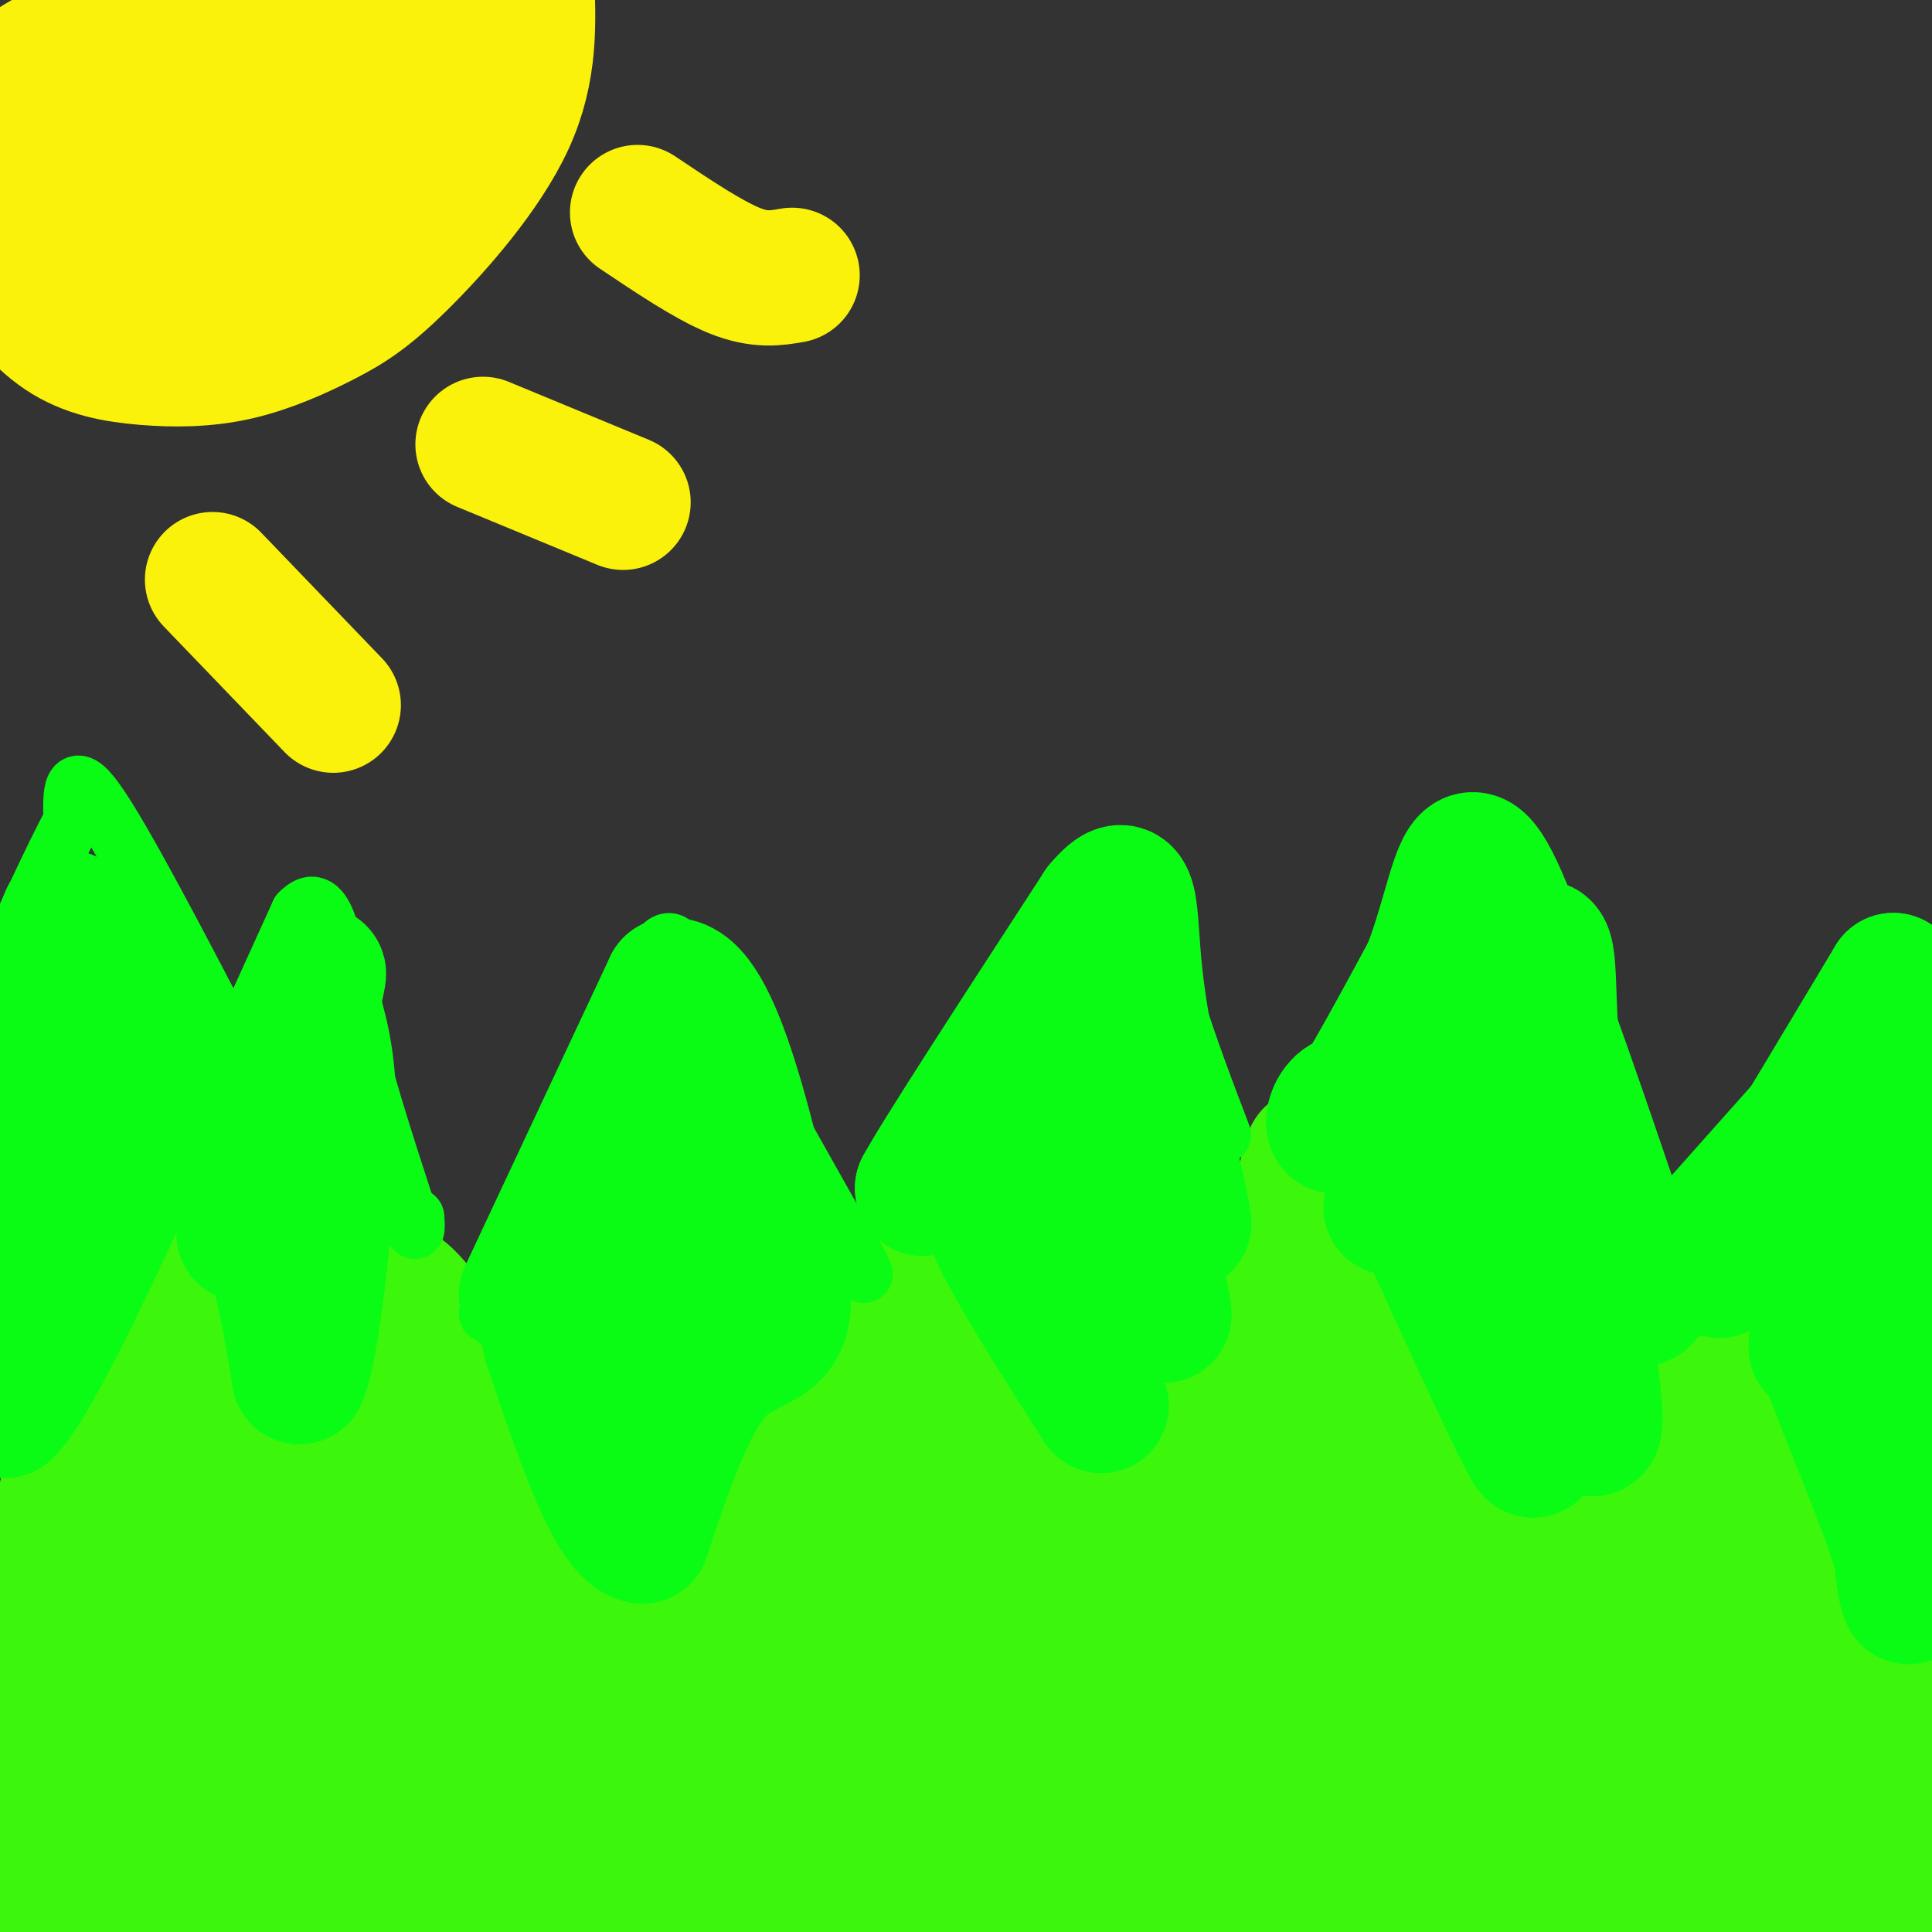 <svg viewBox='0 0 400 400' version='1.1' xmlns='http://www.w3.org/2000/svg' xmlns:xlink='http://www.w3.org/1999/xlink'><rect x="0" y="0" width="400" height="400" fill="#333333" stroke="none"/><g fill='none' stroke='#3CF60C' stroke-width='20' stroke-linecap='round' stroke-linejoin='round'><path d='M4,395c4.970,-1.107 9.940,-2.214 18,-11c8.060,-8.786 19.208,-25.250 27,-38c7.792,-12.750 12.226,-21.786 17,-35c4.774,-13.214 9.887,-30.607 15,-48'/><path d='M81,263c7.238,-1.188 17.835,19.842 26,37c8.165,17.158 13.900,30.444 17,38c3.100,7.556 3.565,9.380 8,5c4.435,-4.380 12.838,-14.966 23,-31c10.162,-16.034 22.081,-37.517 34,-59'/><path d='M189,253c6.611,-8.086 6.139,1.198 10,16c3.861,14.802 12.056,35.122 18,46c5.944,10.878 9.639,12.313 11,15c1.361,2.687 0.389,6.625 8,-6c7.611,-12.625 23.806,-41.812 40,-71'/><path d='M276,253c5.911,-14.502 0.687,-15.258 7,4c6.313,19.258 24.161,58.531 30,76c5.839,17.469 -0.332,13.134 4,0c4.332,-13.134 19.166,-35.067 34,-57'/><path d='M351,276c7.159,-9.644 8.056,-5.253 13,10c4.944,15.253 13.933,41.367 18,52c4.067,10.633 3.210,5.786 4,4c0.790,-1.786 3.226,-0.510 6,-2c2.774,-1.490 5.887,-5.745 9,-10'/><path d='M4,385c-1.333,-13.250 -2.667,-26.500 0,-46c2.667,-19.500 9.333,-45.250 16,-71'/><path d='M20,268c9.668,-4.136 25.839,21.026 36,39c10.161,17.974 14.313,28.762 13,26c-1.313,-2.762 -8.089,-19.075 -13,-27c-4.911,-7.925 -7.955,-7.463 -11,-7'/><path d='M45,299c-4.755,-1.188 -11.143,-0.657 -16,2c-4.857,2.657 -8.181,7.441 -10,15c-1.819,7.559 -2.131,17.895 -2,25c0.131,7.105 0.704,10.980 2,14c1.296,3.020 3.313,5.187 5,6c1.687,0.813 3.043,0.274 4,0c0.957,-0.274 1.515,-0.281 3,-6c1.485,-5.719 3.898,-17.149 5,-26c1.102,-8.851 0.892,-15.125 -2,-16c-2.892,-0.875 -8.468,3.647 -13,13c-4.532,9.353 -8.020,23.536 -10,32c-1.980,8.464 -2.450,11.207 -2,16c0.450,4.793 1.822,11.635 4,15c2.178,3.365 5.163,3.252 8,1c2.837,-2.252 5.525,-6.643 8,-16c2.475,-9.357 4.738,-23.678 7,-38'/><path d='M36,336c0.918,-10.843 -0.288,-18.949 -1,-25c-0.712,-6.051 -0.930,-10.047 -5,-7c-4.070,3.047 -11.992,13.135 -15,24c-3.008,10.865 -1.103,22.505 0,28c1.103,5.495 1.404,4.845 4,5c2.596,0.155 7.488,1.116 11,1c3.512,-0.116 5.643,-1.310 8,-10c2.357,-8.690 4.941,-24.876 6,-35c1.059,-10.124 0.593,-14.187 -1,-19c-1.593,-4.813 -4.312,-10.375 -5,-7c-0.688,3.375 0.656,15.688 2,28'/><path d='M40,319c1.482,5.965 4.188,6.879 7,7c2.812,0.121 5.731,-0.550 5,-9c-0.731,-8.450 -5.114,-24.677 -9,-36c-3.886,-11.323 -7.277,-17.741 -7,-4c0.277,13.741 4.222,47.640 7,65c2.778,17.360 4.389,18.180 6,19'/></g>
<g fill='none' stroke='#3CF60C' stroke-width='28' stroke-linecap='round' stroke-linejoin='round'><path d='M17,307c-0.583,-6.250 -1.167,-12.500 0,-19c1.167,-6.500 4.083,-13.250 7,-20'/><path d='M24,268c1.089,-5.422 0.311,-8.978 1,-9c0.689,-0.022 2.844,3.489 5,7'/><path d='M30,266c4.845,8.702 14.458,26.958 21,46c6.542,19.042 10.012,38.869 13,49c2.988,10.131 5.494,10.565 8,11'/><path d='M72,372c1.983,1.334 2.941,-0.830 4,-2c1.059,-1.170 2.218,-1.346 4,-16c1.782,-14.654 4.185,-43.785 3,-48c-1.185,-4.215 -5.960,16.485 -8,29c-2.040,12.515 -1.345,16.845 0,20c1.345,3.155 3.340,5.134 6,-1c2.660,-6.134 5.985,-20.382 8,-31c2.015,-10.618 2.718,-17.605 2,-21c-0.718,-3.395 -2.859,-3.197 -5,-3'/><path d='M86,299c-3.119,11.964 -8.417,43.375 -8,43c0.417,-0.375 6.548,-32.536 2,-28c-4.548,4.536 -19.774,45.768 -35,87'/><path d='M59,394c7.221,-15.298 14.442,-30.596 16,-39c1.558,-8.404 -2.549,-9.915 -5,-11c-2.451,-1.085 -3.248,-1.744 -6,-2c-2.752,-0.256 -7.459,-0.110 -13,4c-5.541,4.110 -11.915,12.183 -17,22c-5.085,9.817 -8.881,21.376 -10,28c-1.119,6.624 0.441,8.312 2,10'/><path d='M42,393c8.267,-18.711 16.533,-37.422 17,-41c0.467,-3.578 -6.867,7.978 -12,19c-5.133,11.022 -8.067,21.511 -11,32'/><path d='M62,392c8.697,-20.884 17.394,-41.767 22,-56c4.606,-14.233 5.121,-21.815 4,-31c-1.121,-9.185 -3.879,-19.973 -4,-24c-0.121,-4.027 2.394,-1.293 4,4c1.606,5.293 2.303,13.147 3,21'/><path d='M91,306c0.457,16.144 0.100,46.004 0,60c-0.100,13.996 0.058,12.127 2,16c1.942,3.873 5.669,13.489 9,16c3.331,2.511 6.267,-2.081 8,-4c1.733,-1.919 2.263,-1.165 3,-8c0.737,-6.835 1.680,-21.260 1,-31c-0.680,-9.740 -2.983,-14.795 -6,-18c-3.017,-3.205 -6.747,-4.560 -11,5c-4.253,9.560 -9.030,30.035 -11,43c-1.970,12.965 -1.134,18.418 3,10c4.134,-8.418 11.567,-30.709 19,-53'/><path d='M108,342c2.440,-9.107 -0.958,-5.375 -7,3c-6.042,8.375 -14.726,21.393 -19,32c-4.274,10.607 -4.137,18.804 -4,27'/><path d='M96,391c4.636,-12.773 9.271,-25.546 12,-36c2.729,-10.454 3.550,-18.589 3,-22c-0.550,-3.411 -2.471,-2.096 -4,-2c-1.529,0.096 -2.668,-1.026 -5,8c-2.332,9.026 -5.859,28.199 -6,40c-0.141,11.801 3.102,16.229 6,19c2.898,2.771 5.449,3.886 8,5'/><path d='M123,395c8.402,-18.559 16.805,-37.119 18,-43c1.195,-5.881 -4.816,0.916 -11,11c-6.184,10.084 -12.540,23.456 -14,29c-1.460,5.544 1.976,3.260 6,1c4.024,-2.260 8.635,-4.495 14,-10c5.365,-5.505 11.484,-14.279 19,-26c7.516,-11.721 16.431,-26.390 21,-34c4.569,-7.610 4.793,-8.162 4,-9c-0.793,-0.838 -2.603,-1.961 -4,-3c-1.397,-1.039 -2.383,-1.995 -8,3c-5.617,4.995 -15.867,15.941 -24,28c-8.133,12.059 -14.149,25.232 -14,30c0.149,4.768 6.463,1.130 10,-1c3.537,-2.130 4.296,-2.751 9,-12c4.704,-9.249 13.352,-27.124 22,-45'/><path d='M171,314c5.730,-13.477 9.055,-24.671 10,-30c0.945,-5.329 -0.490,-4.795 -3,-3c-2.510,1.795 -6.094,4.850 -10,12c-3.906,7.150 -8.135,18.394 -9,27c-0.865,8.606 1.633,14.574 3,22c1.367,7.426 1.604,16.310 7,-2c5.396,-18.310 15.953,-63.814 18,-56c2.047,7.814 -4.415,68.947 -6,87c-1.585,18.053 1.708,-6.973 5,-32'/><path d='M186,339c1.470,-8.605 2.644,-14.116 4,-16c1.356,-1.884 2.893,-0.141 3,13c0.107,13.141 -1.215,37.680 -1,49c0.215,11.320 1.967,9.422 4,-5c2.033,-14.422 4.349,-41.367 3,-53c-1.349,-11.633 -6.362,-7.953 -12,-3c-5.638,4.953 -11.903,11.180 -16,16c-4.097,4.820 -6.028,8.234 -10,19c-3.972,10.766 -9.986,28.883 -16,47'/><path d='M162,399c11.333,-19.978 22.667,-39.956 25,-47c2.333,-7.044 -4.333,-1.156 -11,9c-6.667,10.156 -13.333,24.578 -20,39'/><path d='M256,386c13.524,-3.940 27.048,-7.881 24,-10c-3.048,-2.119 -22.667,-2.417 -49,1c-26.333,3.417 -59.381,10.548 -64,15c-4.619,4.452 19.190,6.226 43,8'/><path d='M367,398c-39.583,-2.250 -79.167,-4.500 -105,-4c-25.833,0.500 -37.917,3.750 -50,7'/><path d='M248,398c38.417,-4.750 76.833,-9.500 104,-11c27.167,-1.500 43.083,0.250 59,2'/><path d='M370,384c-22.467,1.689 -44.933,3.378 -65,6c-20.067,2.622 -37.733,6.178 -41,8c-3.267,1.822 7.867,1.911 19,2'/><path d='M301,398c23.812,-4.032 47.624,-8.065 56,-12c8.376,-3.935 1.317,-7.773 -26,-10c-27.317,-2.227 -74.890,-2.843 -96,-2c-21.110,0.843 -15.756,3.144 -12,-5c3.756,-8.144 5.915,-26.735 7,-36c1.085,-9.265 1.095,-9.205 0,-11c-1.095,-1.795 -3.295,-5.445 -6,-6c-2.705,-0.555 -5.916,1.984 -8,8c-2.084,6.016 -3.042,15.508 -4,25'/><path d='M212,349c-6.952,-7.095 -22.333,-37.333 -22,-40c0.333,-2.667 16.381,22.238 21,25c4.619,2.762 -2.190,-16.619 -9,-36'/><path d='M202,298c2.113,8.016 11.896,46.056 14,51c2.104,4.944 -3.472,-23.207 -10,-42c-6.528,-18.793 -14.008,-28.226 -16,-31c-1.992,-2.774 1.504,1.113 5,5'/><path d='M195,281c5.889,9.222 18.111,29.778 27,36c8.889,6.222 14.444,-1.889 20,-10'/><path d='M242,307c4.829,-1.203 6.903,0.791 15,-12c8.097,-12.791 22.219,-40.367 20,-35c-2.219,5.367 -20.777,43.676 -29,63c-8.223,19.324 -6.112,19.662 -4,20'/><path d='M244,343c-0.777,4.675 -0.718,6.363 1,9c1.718,2.637 5.097,6.222 7,9c1.903,2.778 2.330,4.749 6,-4c3.670,-8.749 10.583,-28.219 15,-43c4.417,-14.781 6.337,-24.873 4,-25c-2.337,-0.127 -8.933,9.710 -15,22c-6.067,12.290 -11.606,27.033 -14,35c-2.394,7.967 -1.645,9.159 -1,12c0.645,2.841 1.184,7.330 4,8c2.816,0.670 7.910,-2.480 13,-16c5.090,-13.520 10.178,-37.409 12,-49c1.822,-11.591 0.378,-10.883 -3,-9c-3.378,1.883 -8.689,4.942 -14,8'/><path d='M259,300c-8.400,11.156 -22.400,35.044 -22,30c0.400,-5.044 15.200,-39.022 30,-73'/><path d='M267,257c5.778,-16.378 5.222,-20.822 4,-16c-1.222,4.822 -3.111,18.911 -5,33'/><path d='M266,274c-2.371,12.172 -5.798,26.101 -7,37c-1.202,10.899 -0.178,18.767 1,24c1.178,5.233 2.509,7.832 4,10c1.491,2.168 3.140,3.905 6,-3c2.860,-6.905 6.930,-22.453 11,-38'/><path d='M281,304c0.892,2.765 -2.377,28.677 -2,42c0.377,13.323 4.402,14.056 7,15c2.598,0.944 3.769,2.099 5,-4c1.231,-6.099 2.522,-19.453 3,-30c0.478,-10.547 0.145,-18.287 -2,-13c-2.145,5.287 -6.101,23.603 -7,37c-0.899,13.397 1.258,21.876 4,17c2.742,-4.876 6.069,-23.107 8,-29c1.931,-5.893 2.465,0.554 3,7'/><path d='M300,346c1.661,9.185 4.312,28.649 8,28c3.688,-0.649 8.413,-21.409 9,-26c0.587,-4.591 -2.964,6.988 -3,11c-0.036,4.012 3.444,0.457 5,0c1.556,-0.457 1.188,2.185 7,-8c5.812,-10.185 17.803,-33.196 19,-35c1.197,-1.804 -8.402,17.598 -18,37'/><path d='M327,353c-2.545,5.757 0.092,1.650 1,3c0.908,1.350 0.088,8.159 6,-6c5.912,-14.159 18.558,-49.285 20,-50c1.442,-0.715 -8.318,32.980 -12,49c-3.682,16.020 -1.286,14.366 4,5c5.286,-9.366 13.462,-26.445 14,-24c0.538,2.445 -6.560,24.413 -9,36c-2.440,11.587 -0.220,12.794 2,14'/><path d='M353,380c2.973,-5.028 9.404,-24.597 12,-28c2.596,-3.403 1.356,9.359 2,17c0.644,7.641 3.173,10.162 8,2c4.827,-8.162 11.954,-27.005 12,-22c0.046,5.005 -6.987,33.859 -8,40c-1.013,6.141 3.993,-10.429 9,-27'/><path d='M388,362c1.808,-6.908 1.827,-10.677 1,-4c-0.827,6.677 -2.500,23.800 -1,22c1.500,-1.800 6.173,-22.523 6,-22c-0.173,0.523 -5.192,22.292 -7,27c-1.808,4.708 -0.404,-7.646 1,-20'/></g>
<g fill='none' stroke='#0AFC15' stroke-width='12' stroke-linecap='round' stroke-linejoin='round'><path d='M101,272c1.533,0.289 3.067,0.578 3,0c-0.067,-0.578 -1.733,-2.022 1,-10c2.733,-7.978 9.867,-22.489 17,-37'/><path d='M122,225c5.536,-12.083 10.875,-23.792 14,-28c3.125,-4.208 4.036,-0.917 6,3c1.964,3.917 4.982,8.458 8,13'/><path d='M150,213c5.667,9.833 15.833,27.917 26,46'/><path d='M176,259c4.500,7.833 2.750,4.417 1,1'/><path d='M37,244c0.000,0.000 25.000,-55.000 25,-55'/><path d='M62,189c5.578,-5.933 7.022,6.733 10,20c2.978,13.267 7.489,27.133 12,41'/><path d='M84,250c2.333,7.167 2.167,4.583 2,2'/><path d='M207,247c-2.000,1.167 -4.000,2.333 0,-7c4.000,-9.333 14.000,-29.167 24,-49'/><path d='M231,191c5.956,-5.311 8.844,5.911 12,16c3.156,10.089 6.578,19.044 10,28'/><path d='M292,243c11.500,-19.000 23.000,-38.000 28,-45c5.000,-7.000 3.500,-2.000 2,3'/><path d='M322,201c4.500,11.000 14.750,37.000 25,63'/><path d='M347,264c4.333,11.000 2.667,7.000 1,3'/><path d='M350,248c16.200,-18.200 32.400,-36.400 39,-44c6.600,-7.600 3.600,-4.600 3,-2c-0.600,2.600 1.200,4.800 3,7'/><path d='M395,209c1.500,7.500 3.750,22.750 6,38'/><path d='M47,215c-10.833,-20.750 -21.667,-41.500 -27,-49c-5.333,-7.500 -5.167,-1.750 -5,4'/><path d='M15,170c-3.833,7.000 -10.917,22.500 -18,38'/></g>
<g fill='none' stroke='#0AFC15' stroke-width='28' stroke-linecap='round' stroke-linejoin='round'><path d='M14,190c-5.250,13.167 -10.500,26.333 -10,28c0.500,1.667 6.750,-8.167 13,-18'/><path d='M17,200c1.893,-5.143 0.125,-9.000 2,-7c1.875,2.000 7.393,9.857 10,16c2.607,6.143 2.304,10.571 2,15'/><path d='M31,224c-3.422,1.578 -12.978,-1.978 -19,1c-6.022,2.978 -8.511,12.489 -11,22'/><path d='M1,247c-2.333,5.833 -2.667,9.417 -3,13'/><path d='M4,231c-1.750,7.917 -3.500,15.833 -4,26c-0.500,10.167 0.250,22.583 1,35'/><path d='M1,292c5.833,-5.333 19.917,-36.167 34,-67'/><path d='M35,225c7.500,-9.000 9.250,2.000 11,13'/><path d='M46,238c3.667,5.000 7.333,11.000 10,19c2.667,8.000 4.333,18.000 6,28'/><path d='M62,285c2.400,-4.800 5.400,-30.800 6,-47c0.600,-16.200 -1.200,-22.600 -3,-29'/><path d='M65,209c0.156,-7.267 2.044,-10.933 0,-3c-2.044,7.933 -8.022,27.467 -14,47'/><path d='M51,253c-1.667,6.500 1.167,-0.750 4,-8'/><path d='M109,268c0.000,0.000 30.000,-64.000 30,-64'/><path d='M139,204c8.833,-0.167 15.917,31.417 23,63'/><path d='M162,267c1.400,11.800 -6.600,9.800 -13,16c-6.400,6.200 -11.200,20.600 -16,35'/><path d='M133,318c-5.833,-0.833 -12.417,-20.417 -19,-40'/><path d='M114,278c-1.616,-5.321 3.845,1.378 8,-5c4.155,-6.378 7.003,-25.833 8,-23c0.997,2.833 0.142,27.952 1,32c0.858,4.048 3.429,-12.976 6,-30'/><path d='M137,252c1.333,-4.833 1.667,-1.917 2,1'/><path d='M136,262c3.583,-8.250 7.167,-16.500 8,-21c0.833,-4.500 -1.083,-5.250 -3,-6'/><path d='M228,291c-9.250,-14.500 -18.500,-29.000 -22,-37c-3.500,-8.000 -1.250,-9.500 1,-11'/><path d='M207,243c0.911,-7.356 2.689,-20.244 6,-29c3.311,-8.756 8.156,-13.378 13,-18'/><path d='M226,196c3.311,-4.578 5.089,-7.022 2,-2c-3.089,5.022 -11.044,17.511 -19,30'/><path d='M209,224c-6.167,8.667 -12.083,15.333 -18,22'/><path d='M191,246c3.167,-6.000 20.083,-32.000 37,-58'/><path d='M228,188c6.867,-8.178 5.533,0.378 7,14c1.467,13.622 5.733,32.311 10,51'/><path d='M245,253c0.683,2.839 -2.609,-15.563 -5,-19c-2.391,-3.437 -3.881,8.090 -3,19c0.881,10.910 4.133,21.203 4,19c-0.133,-2.203 -3.651,-16.901 -7,-25c-3.349,-8.099 -6.528,-9.600 -8,-9c-1.472,0.600 -1.236,3.300 -1,6'/><path d='M225,244c1.179,7.132 4.625,21.963 5,19c0.375,-2.963 -2.322,-23.721 -1,-25c1.322,-1.279 6.663,16.920 8,19c1.337,2.080 -1.332,-11.960 -4,-26'/><path d='M233,231c-0.889,-6.267 -1.111,-8.933 -1,-5c0.111,3.933 0.556,14.467 1,25'/><path d='M288,250c0.000,0.000 28.000,-51.000 28,-51'/><path d='M316,199c5.200,-7.267 4.200,0.067 5,14c0.800,13.933 3.400,34.467 6,55'/><path d='M327,268c2.393,17.369 5.375,33.292 1,26c-4.375,-7.292 -16.107,-37.798 -20,-44c-3.893,-6.202 0.054,11.899 4,30'/><path d='M312,280c2.889,11.644 8.111,25.756 4,18c-4.111,-7.756 -17.556,-37.378 -31,-67'/><path d='M285,231c-7.444,-8.556 -10.556,3.556 -8,2c2.556,-1.556 10.778,-16.778 19,-32'/><path d='M296,201c4.422,-11.200 5.978,-23.200 9,-23c3.022,0.200 7.511,12.600 12,25'/><path d='M317,203c5.500,14.167 13.250,37.083 21,60'/><path d='M338,263c3.500,10.000 1.750,5.000 0,0'/><path d='M356,263c0.000,0.000 36.000,-60.000 36,-60'/><path d='M392,203c6.167,8.500 3.583,59.750 1,111'/><path d='M393,314c1.250,21.405 3.875,19.417 1,9c-2.875,-10.417 -11.250,-29.262 -15,-40c-3.750,-10.738 -2.875,-13.369 -2,-16'/><path d='M377,267c-0.500,-0.667 -0.750,5.667 -1,12'/><path d='M388,243c-2.083,6.083 -4.167,12.167 -5,13c-0.833,0.833 -0.417,-3.583 0,-8'/></g>
<g fill='none' stroke='#FBF20B' stroke-width='28' stroke-linecap='round' stroke-linejoin='round'><path d='M1,41c0.000,0.000 -3.000,4.000 -3,4'/><path d='M-1,54c4.445,5.787 8.889,11.574 14,15c5.111,3.426 10.887,4.490 17,5c6.113,0.510 12.563,0.465 19,-1c6.437,-1.465 12.859,-4.352 18,-7c5.141,-2.648 8.999,-5.059 16,-12c7.001,-6.941 17.143,-18.412 22,-29c4.857,-10.588 4.428,-20.294 4,-30'/><path d='M54,0c-16.041,10.068 -32.082,20.135 -39,25c-6.918,4.865 -4.715,4.526 -4,9c0.715,4.474 -0.060,13.759 1,18c1.060,4.241 3.954,3.438 7,4c3.046,0.562 6.244,2.490 11,-2c4.756,-4.490 11.069,-15.396 14,-22c2.931,-6.604 2.479,-8.905 2,-12c-0.479,-3.095 -0.985,-6.982 -3,-10c-2.015,-3.018 -5.538,-5.165 -7,-7c-1.462,-1.835 -0.864,-3.358 -7,0c-6.136,3.358 -19.005,11.597 -25,19c-5.995,7.403 -5.115,13.970 -3,19c2.115,5.030 5.465,8.523 11,9c5.535,0.477 13.257,-2.063 19,-6c5.743,-3.937 9.509,-9.272 8,-16c-1.509,-6.728 -8.291,-14.850 -12,-19c-3.709,-4.150 -4.345,-4.329 -7,-3c-2.655,1.329 -7.327,4.164 -12,7'/><path d='M8,13c-2.268,4.922 -1.937,13.726 -1,20c0.937,6.274 2.482,10.019 5,13c2.518,2.981 6.009,5.199 9,7c2.991,1.801 5.481,3.187 12,1c6.519,-2.187 17.067,-7.945 26,-18c8.933,-10.055 16.251,-24.406 17,-30c0.749,-5.594 -5.071,-2.431 -8,-3c-2.929,-0.569 -2.968,-4.870 -9,3c-6.032,7.870 -18.058,27.909 -23,37c-4.942,9.091 -2.799,7.232 -2,8c0.799,0.768 0.253,4.164 5,4c4.747,-0.164 14.785,-3.888 24,-12c9.215,-8.112 17.606,-20.613 21,-28c3.394,-7.387 1.793,-9.661 0,-11c-1.793,-1.339 -3.776,-1.743 -6,-1c-2.224,0.743 -4.689,2.632 -7,5c-2.311,2.368 -4.468,5.214 -8,13c-3.532,7.786 -8.438,20.510 -10,27c-1.562,6.490 0.219,6.745 2,7'/><path d='M55,55c6.000,-0.889 20.000,-6.611 27,-11c7.000,-4.389 7.000,-7.444 9,-13c2.000,-5.556 6.000,-13.611 5,-17c-1.000,-3.389 -7.000,-2.111 -11,0c-4.000,2.111 -6.000,5.056 -8,8'/><path d='M44,120c0.000,0.000 25.000,26.000 25,26'/><path d='M100,92c0.000,0.000 29.000,12.000 29,12'/><path d='M132,44c7.333,4.917 14.667,9.833 20,12c5.333,2.167 8.667,1.583 12,1'/></g>
</svg>